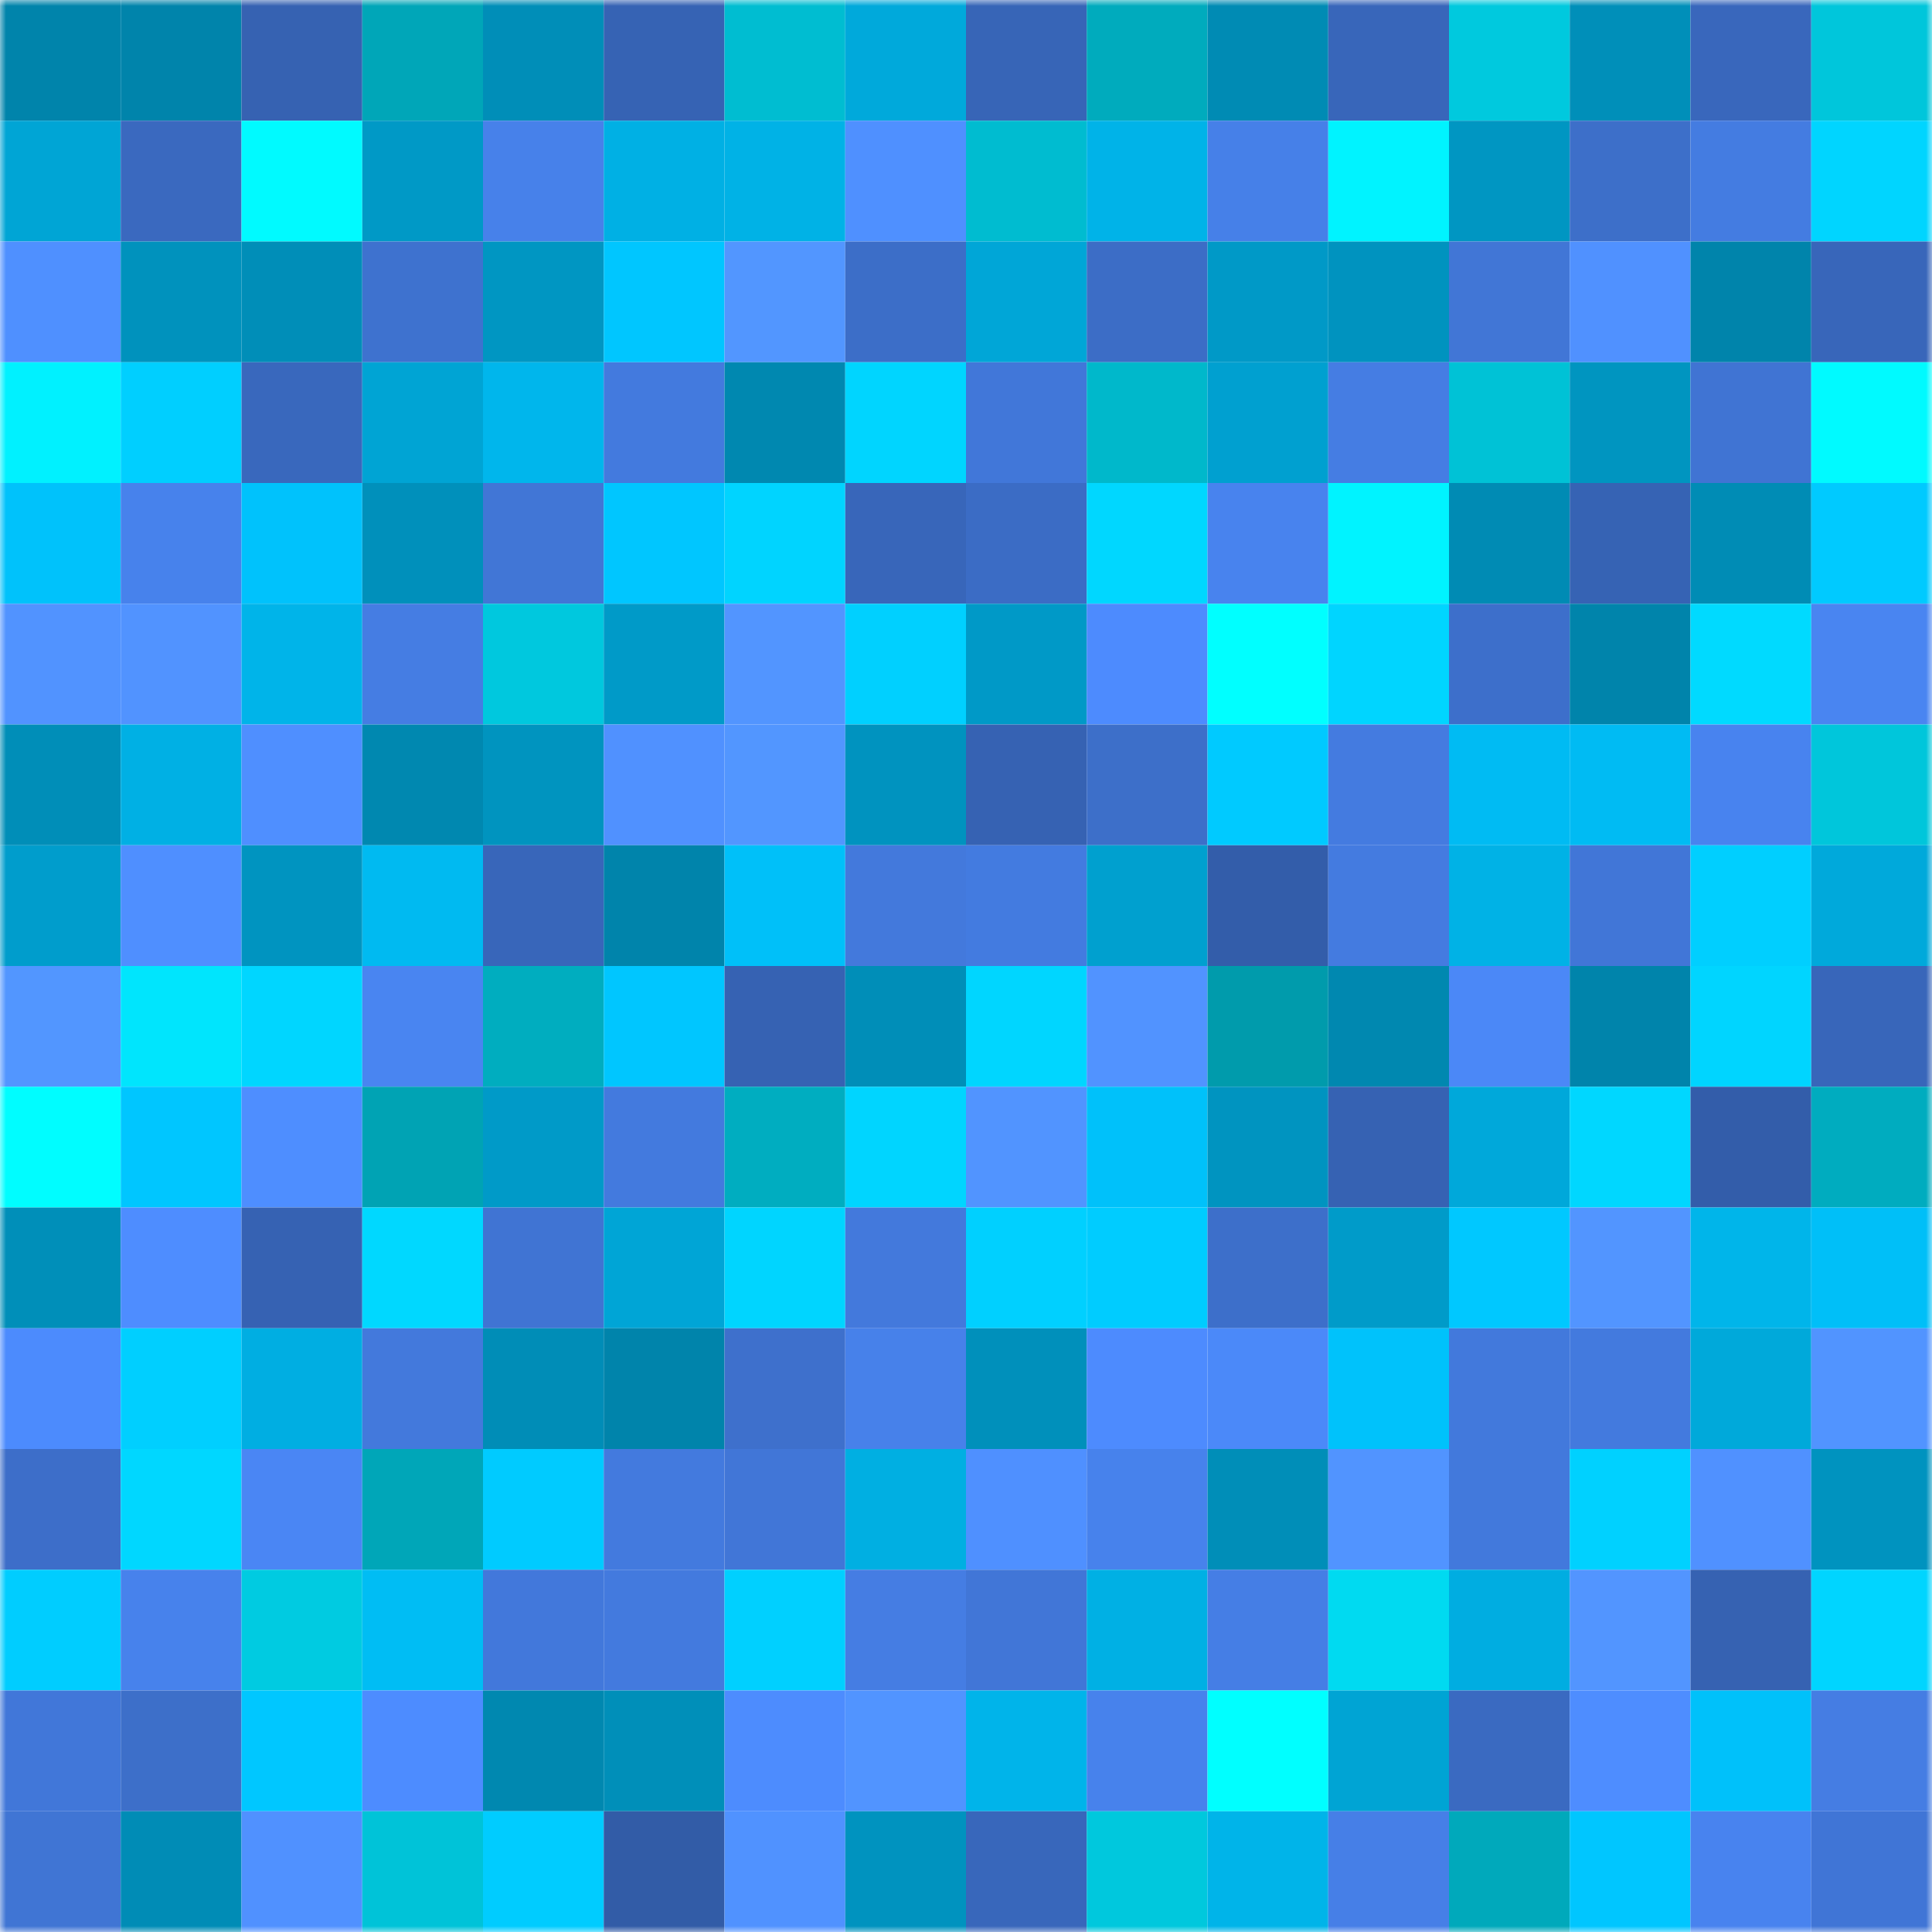 <svg viewBox="0 0 160 160" fill="none" role="img" xmlns="http://www.w3.org/2000/svg" width="240" height="240" name="ens%2Cdreus.eth"><title>ens,dreus.eth</title><mask id="1587377342" mask-type="alpha" maskUnits="userSpaceOnUse" x="0" y="0" width="160" height="160"><rect width="160" height="160" fill="#FFFFFF"></rect></mask><g mask="url(#1587377342)"><rect x="0" y="0" width="10" height="10" fill="#0084ab"></rect><rect x="10" y="0" width="10" height="10" fill="#0084ab"></rect><rect x="20" y="0" width="10" height="10" fill="#3662b2"></rect><rect x="30" y="0" width="10" height="10" fill="#00a6b8"></rect><rect x="40" y="0" width="10" height="10" fill="#008eb8"></rect><rect x="50" y="0" width="10" height="10" fill="#3663b4"></rect><rect x="60" y="0" width="10" height="10" fill="#00bdd1"></rect><rect x="70" y="0" width="10" height="10" fill="#00a9db"></rect><rect x="80" y="0" width="10" height="10" fill="#3765b7"></rect><rect x="90" y="0" width="10" height="10" fill="#00abbd"></rect><rect x="100" y="0" width="10" height="10" fill="#008bb4"></rect><rect x="110" y="0" width="10" height="10" fill="#3866ba"></rect><rect x="120" y="0" width="10" height="10" fill="#00c9de"></rect><rect x="130" y="0" width="10" height="10" fill="#008fb9"></rect><rect x="140" y="0" width="10" height="10" fill="#3967bc"></rect><rect x="150" y="0" width="10" height="10" fill="#00c6db"></rect><rect x="0" y="10" width="10" height="10" fill="#00a5d5"></rect><rect x="10" y="10" width="10" height="10" fill="#3a69bf"></rect><rect x="20" y="10" width="10" height="10" fill="#00faff"></rect><rect x="30" y="10" width="10" height="10" fill="#0099c6"></rect><rect x="40" y="10" width="10" height="10" fill="#4781ea"></rect><rect x="50" y="10" width="10" height="10" fill="#00b0e4"></rect><rect x="60" y="10" width="10" height="10" fill="#00b2e6"></rect><rect x="70" y="10" width="10" height="10" fill="#4f90ff"></rect><rect x="80" y="10" width="10" height="10" fill="#00bcd0"></rect><rect x="90" y="10" width="10" height="10" fill="#00b3e8"></rect><rect x="100" y="10" width="10" height="10" fill="#4680e8"></rect><rect x="110" y="10" width="10" height="10" fill="#00f3ff"></rect><rect x="120" y="10" width="10" height="10" fill="#0096c2"></rect><rect x="130" y="10" width="10" height="10" fill="#3d6fc9"></rect><rect x="140" y="10" width="10" height="10" fill="#447ce1"></rect><rect x="150" y="10" width="10" height="10" fill="#00d5ff"></rect><rect x="0" y="20" width="10" height="10" fill="#4f90ff"></rect><rect x="10" y="20" width="10" height="10" fill="#0092bd"></rect><rect x="20" y="20" width="10" height="10" fill="#008eb8"></rect><rect x="30" y="20" width="10" height="10" fill="#3e72cf"></rect><rect x="40" y="20" width="10" height="10" fill="#0096c2"></rect><rect x="50" y="20" width="10" height="10" fill="#00c6ff"></rect><rect x="60" y="20" width="10" height="10" fill="#5296ff"></rect><rect x="70" y="20" width="10" height="10" fill="#3c6ec8"></rect><rect x="80" y="20" width="10" height="10" fill="#00a6d7"></rect><rect x="90" y="20" width="10" height="10" fill="#3c6dc6"></rect><rect x="100" y="20" width="10" height="10" fill="#0099c7"></rect><rect x="110" y="20" width="10" height="10" fill="#0093bf"></rect><rect x="120" y="20" width="10" height="10" fill="#4176d6"></rect><rect x="130" y="20" width="10" height="10" fill="#5091ff"></rect><rect x="140" y="20" width="10" height="10" fill="#0084ab"></rect><rect x="150" y="20" width="10" height="10" fill="#3866ba"></rect><rect x="0" y="30" width="10" height="10" fill="#00f1ff"></rect><rect x="10" y="30" width="10" height="10" fill="#00cfff"></rect><rect x="20" y="30" width="10" height="10" fill="#3968bd"></rect><rect x="30" y="30" width="10" height="10" fill="#00a4d4"></rect><rect x="40" y="30" width="10" height="10" fill="#00b6ec"></rect><rect x="50" y="30" width="10" height="10" fill="#437ade"></rect><rect x="60" y="30" width="10" height="10" fill="#0088b0"></rect><rect x="70" y="30" width="10" height="10" fill="#00d5ff"></rect><rect x="80" y="30" width="10" height="10" fill="#4177d9"></rect><rect x="90" y="30" width="10" height="10" fill="#00b8cb"></rect><rect x="100" y="30" width="10" height="10" fill="#00a0d0"></rect><rect x="110" y="30" width="10" height="10" fill="#457de3"></rect><rect x="120" y="30" width="10" height="10" fill="#00c2d6"></rect><rect x="130" y="30" width="10" height="10" fill="#0095c0"></rect><rect x="140" y="30" width="10" height="10" fill="#4074d3"></rect><rect x="150" y="30" width="10" height="10" fill="#00faff"></rect><rect x="0" y="40" width="10" height="10" fill="#00c2fb"></rect><rect x="10" y="40" width="10" height="10" fill="#4782ec"></rect><rect x="20" y="40" width="10" height="10" fill="#00c2fc"></rect><rect x="30" y="40" width="10" height="10" fill="#0090bb"></rect><rect x="40" y="40" width="10" height="10" fill="#4176d6"></rect><rect x="50" y="40" width="10" height="10" fill="#00c6ff"></rect><rect x="60" y="40" width="10" height="10" fill="#00d4ff"></rect><rect x="70" y="40" width="10" height="10" fill="#3866ba"></rect><rect x="80" y="40" width="10" height="10" fill="#3b6cc5"></rect><rect x="90" y="40" width="10" height="10" fill="#00d7ff"></rect><rect x="100" y="40" width="10" height="10" fill="#4883ee"></rect><rect x="110" y="40" width="10" height="10" fill="#00f3ff"></rect><rect x="120" y="40" width="10" height="10" fill="#008bb4"></rect><rect x="130" y="40" width="10" height="10" fill="#3663b4"></rect><rect x="140" y="40" width="10" height="10" fill="#008cb5"></rect><rect x="150" y="40" width="10" height="10" fill="#00caff"></rect><rect x="0" y="50" width="10" height="10" fill="#5193ff"></rect><rect x="10" y="50" width="10" height="10" fill="#5193ff"></rect><rect x="20" y="50" width="10" height="10" fill="#00b4e9"></rect><rect x="30" y="50" width="10" height="10" fill="#457de3"></rect><rect x="40" y="50" width="10" height="10" fill="#00c8de"></rect><rect x="50" y="50" width="10" height="10" fill="#009ac8"></rect><rect x="60" y="50" width="10" height="10" fill="#5295ff"></rect><rect x="70" y="50" width="10" height="10" fill="#00d0ff"></rect><rect x="80" y="50" width="10" height="10" fill="#0099c7"></rect><rect x="90" y="50" width="10" height="10" fill="#4d8bfe"></rect><rect x="100" y="50" width="10" height="10" fill="#00ffff"></rect><rect x="110" y="50" width="10" height="10" fill="#00d5ff"></rect><rect x="120" y="50" width="10" height="10" fill="#3d6fcb"></rect><rect x="130" y="50" width="10" height="10" fill="#0084ab"></rect><rect x="140" y="50" width="10" height="10" fill="#00daff"></rect><rect x="150" y="50" width="10" height="10" fill="#4985f1"></rect><rect x="0" y="60" width="10" height="10" fill="#008eb8"></rect><rect x="10" y="60" width="10" height="10" fill="#00b0e4"></rect><rect x="20" y="60" width="10" height="10" fill="#4f8fff"></rect><rect x="30" y="60" width="10" height="10" fill="#0088b0"></rect><rect x="40" y="60" width="10" height="10" fill="#0094bf"></rect><rect x="50" y="60" width="10" height="10" fill="#5091ff"></rect><rect x="60" y="60" width="10" height="10" fill="#5296ff"></rect><rect x="70" y="60" width="10" height="10" fill="#0093bf"></rect><rect x="80" y="60" width="10" height="10" fill="#3662b3"></rect><rect x="90" y="60" width="10" height="10" fill="#3d6fc9"></rect><rect x="100" y="60" width="10" height="10" fill="#00caff"></rect><rect x="110" y="60" width="10" height="10" fill="#447be0"></rect><rect x="120" y="60" width="10" height="10" fill="#00bbf3"></rect><rect x="130" y="60" width="10" height="10" fill="#00bbf3"></rect><rect x="140" y="60" width="10" height="10" fill="#4883ef"></rect><rect x="150" y="60" width="10" height="10" fill="#00c6db"></rect><rect x="0" y="70" width="10" height="10" fill="#009dcc"></rect><rect x="10" y="70" width="10" height="10" fill="#4f8fff"></rect><rect x="20" y="70" width="10" height="10" fill="#0094c0"></rect><rect x="30" y="70" width="10" height="10" fill="#00baf1"></rect><rect x="40" y="70" width="10" height="10" fill="#3866ba"></rect><rect x="50" y="70" width="10" height="10" fill="#0084ab"></rect><rect x="60" y="70" width="10" height="10" fill="#00c0f9"></rect><rect x="70" y="70" width="10" height="10" fill="#4379dc"></rect><rect x="80" y="70" width="10" height="10" fill="#437be0"></rect><rect x="90" y="70" width="10" height="10" fill="#00a0cf"></rect><rect x="100" y="70" width="10" height="10" fill="#335daa"></rect><rect x="110" y="70" width="10" height="10" fill="#447be0"></rect><rect x="120" y="70" width="10" height="10" fill="#00b2e6"></rect><rect x="130" y="70" width="10" height="10" fill="#4176d7"></rect><rect x="140" y="70" width="10" height="10" fill="#00cfff"></rect><rect x="150" y="70" width="10" height="10" fill="#00a9db"></rect><rect x="0" y="80" width="10" height="10" fill="#5296ff"></rect><rect x="10" y="80" width="10" height="10" fill="#00e5fd"></rect><rect x="20" y="80" width="10" height="10" fill="#00d6ff"></rect><rect x="30" y="80" width="10" height="10" fill="#4985f1"></rect><rect x="40" y="80" width="10" height="10" fill="#00adbf"></rect><rect x="50" y="80" width="10" height="10" fill="#00c6ff"></rect><rect x="60" y="80" width="10" height="10" fill="#3662b3"></rect><rect x="70" y="80" width="10" height="10" fill="#008eb8"></rect><rect x="80" y="80" width="10" height="10" fill="#00d6ff"></rect><rect x="90" y="80" width="10" height="10" fill="#5193ff"></rect><rect x="100" y="80" width="10" height="10" fill="#009bac"></rect><rect x="110" y="80" width="10" height="10" fill="#0088b0"></rect><rect x="120" y="80" width="10" height="10" fill="#4b88f7"></rect><rect x="130" y="80" width="10" height="10" fill="#0084ab"></rect><rect x="140" y="80" width="10" height="10" fill="#00d5ff"></rect><rect x="150" y="80" width="10" height="10" fill="#3866ba"></rect><rect x="0" y="90" width="10" height="10" fill="#00fdff"></rect><rect x="10" y="90" width="10" height="10" fill="#00c6ff"></rect><rect x="20" y="90" width="10" height="10" fill="#4e8eff"></rect><rect x="30" y="90" width="10" height="10" fill="#00a3b4"></rect><rect x="40" y="90" width="10" height="10" fill="#009ac8"></rect><rect x="50" y="90" width="10" height="10" fill="#437ade"></rect><rect x="60" y="90" width="10" height="10" fill="#00adc0"></rect><rect x="70" y="90" width="10" height="10" fill="#00d5ff"></rect><rect x="80" y="90" width="10" height="10" fill="#5194ff"></rect><rect x="90" y="90" width="10" height="10" fill="#00c1fa"></rect><rect x="100" y="90" width="10" height="10" fill="#0094c0"></rect><rect x="110" y="90" width="10" height="10" fill="#3662b3"></rect><rect x="120" y="90" width="10" height="10" fill="#00a8da"></rect><rect x="130" y="90" width="10" height="10" fill="#00d7ff"></rect><rect x="140" y="90" width="10" height="10" fill="#335daa"></rect><rect x="150" y="90" width="10" height="10" fill="#00acbf"></rect><rect x="0" y="100" width="10" height="10" fill="#008fb9"></rect><rect x="10" y="100" width="10" height="10" fill="#4e8dff"></rect><rect x="20" y="100" width="10" height="10" fill="#3662b3"></rect><rect x="30" y="100" width="10" height="10" fill="#00d8ff"></rect><rect x="40" y="100" width="10" height="10" fill="#4074d3"></rect><rect x="50" y="100" width="10" height="10" fill="#00a5d6"></rect><rect x="60" y="100" width="10" height="10" fill="#00d5ff"></rect><rect x="70" y="100" width="10" height="10" fill="#4379dc"></rect><rect x="80" y="100" width="10" height="10" fill="#00d0ff"></rect><rect x="90" y="100" width="10" height="10" fill="#00ccff"></rect><rect x="100" y="100" width="10" height="10" fill="#3d6fca"></rect><rect x="110" y="100" width="10" height="10" fill="#009bc9"></rect><rect x="120" y="100" width="10" height="10" fill="#00c8ff"></rect><rect x="130" y="100" width="10" height="10" fill="#5295ff"></rect><rect x="140" y="100" width="10" height="10" fill="#00b5ea"></rect><rect x="150" y="100" width="10" height="10" fill="#00bff8"></rect><rect x="0" y="110" width="10" height="10" fill="#4c8bfd"></rect><rect x="10" y="110" width="10" height="10" fill="#00cfff"></rect><rect x="20" y="110" width="10" height="10" fill="#00aee2"></rect><rect x="30" y="110" width="10" height="10" fill="#4379dc"></rect><rect x="40" y="110" width="10" height="10" fill="#008db7"></rect><rect x="50" y="110" width="10" height="10" fill="#0084ab"></rect><rect x="60" y="110" width="10" height="10" fill="#3e70cc"></rect><rect x="70" y="110" width="10" height="10" fill="#4781ea"></rect><rect x="80" y="110" width="10" height="10" fill="#0090bb"></rect><rect x="90" y="110" width="10" height="10" fill="#4d8bfe"></rect><rect x="100" y="110" width="10" height="10" fill="#4b89f9"></rect><rect x="110" y="110" width="10" height="10" fill="#00c2fb"></rect><rect x="120" y="110" width="10" height="10" fill="#4279dc"></rect><rect x="130" y="110" width="10" height="10" fill="#437ade"></rect><rect x="140" y="110" width="10" height="10" fill="#00a9da"></rect><rect x="150" y="110" width="10" height="10" fill="#5194ff"></rect><rect x="0" y="120" width="10" height="10" fill="#3d6ec9"></rect><rect x="10" y="120" width="10" height="10" fill="#00d7ff"></rect><rect x="20" y="120" width="10" height="10" fill="#4a86f4"></rect><rect x="30" y="120" width="10" height="10" fill="#00a6b8"></rect><rect x="40" y="120" width="10" height="10" fill="#00cbff"></rect><rect x="50" y="120" width="10" height="10" fill="#437ade"></rect><rect x="60" y="120" width="10" height="10" fill="#4176d7"></rect><rect x="70" y="120" width="10" height="10" fill="#00afe2"></rect><rect x="80" y="120" width="10" height="10" fill="#4f90ff"></rect><rect x="90" y="120" width="10" height="10" fill="#4782ec"></rect><rect x="100" y="120" width="10" height="10" fill="#008eb8"></rect><rect x="110" y="120" width="10" height="10" fill="#5194ff"></rect><rect x="120" y="120" width="10" height="10" fill="#4279dc"></rect><rect x="130" y="120" width="10" height="10" fill="#00d1ff"></rect><rect x="140" y="120" width="10" height="10" fill="#5091ff"></rect><rect x="150" y="120" width="10" height="10" fill="#0093bf"></rect><rect x="0" y="130" width="10" height="10" fill="#00cdff"></rect><rect x="10" y="130" width="10" height="10" fill="#4782ec"></rect><rect x="20" y="130" width="10" height="10" fill="#00cbe1"></rect><rect x="30" y="130" width="10" height="10" fill="#00bdf4"></rect><rect x="40" y="130" width="10" height="10" fill="#4278db"></rect><rect x="50" y="130" width="10" height="10" fill="#437ade"></rect><rect x="60" y="130" width="10" height="10" fill="#00d0ff"></rect><rect x="70" y="130" width="10" height="10" fill="#457de3"></rect><rect x="80" y="130" width="10" height="10" fill="#4176d7"></rect><rect x="90" y="130" width="10" height="10" fill="#00b0e4"></rect><rect x="100" y="130" width="10" height="10" fill="#457ee5"></rect><rect x="110" y="130" width="10" height="10" fill="#00daf1"></rect><rect x="120" y="130" width="10" height="10" fill="#00ade1"></rect><rect x="130" y="130" width="10" height="10" fill="#5295ff"></rect><rect x="140" y="130" width="10" height="10" fill="#3662b2"></rect><rect x="150" y="130" width="10" height="10" fill="#00d5ff"></rect><rect x="0" y="140" width="10" height="10" fill="#4177d9"></rect><rect x="10" y="140" width="10" height="10" fill="#3d6fc9"></rect><rect x="20" y="140" width="10" height="10" fill="#00c7ff"></rect><rect x="30" y="140" width="10" height="10" fill="#4d8cff"></rect><rect x="40" y="140" width="10" height="10" fill="#0088b0"></rect><rect x="50" y="140" width="10" height="10" fill="#008fb9"></rect><rect x="60" y="140" width="10" height="10" fill="#4d8cfe"></rect><rect x="70" y="140" width="10" height="10" fill="#5194ff"></rect><rect x="80" y="140" width="10" height="10" fill="#00b4ea"></rect><rect x="90" y="140" width="10" height="10" fill="#4782ec"></rect><rect x="100" y="140" width="10" height="10" fill="#00ffff"></rect><rect x="110" y="140" width="10" height="10" fill="#00a4d4"></rect><rect x="120" y="140" width="10" height="10" fill="#3a6ac1"></rect><rect x="130" y="140" width="10" height="10" fill="#4e8dff"></rect><rect x="140" y="140" width="10" height="10" fill="#00c1fa"></rect><rect x="150" y="140" width="10" height="10" fill="#457de3"></rect><rect x="0" y="150" width="10" height="10" fill="#4075d4"></rect><rect x="10" y="150" width="10" height="10" fill="#008cb6"></rect><rect x="20" y="150" width="10" height="10" fill="#5091ff"></rect><rect x="30" y="150" width="10" height="10" fill="#00c3d8"></rect><rect x="40" y="150" width="10" height="10" fill="#00ccff"></rect><rect x="50" y="150" width="10" height="10" fill="#325ca7"></rect><rect x="60" y="150" width="10" height="10" fill="#5092ff"></rect><rect x="70" y="150" width="10" height="10" fill="#0093bf"></rect><rect x="80" y="150" width="10" height="10" fill="#3867bb"></rect><rect x="90" y="150" width="10" height="10" fill="#00c8dd"></rect><rect x="100" y="150" width="10" height="10" fill="#00b4e9"></rect><rect x="110" y="150" width="10" height="10" fill="#467fe7"></rect><rect x="120" y="150" width="10" height="10" fill="#00a9bb"></rect><rect x="130" y="150" width="10" height="10" fill="#00c6ff"></rect><rect x="140" y="150" width="10" height="10" fill="#4883ef"></rect><rect x="150" y="150" width="10" height="10" fill="#4075d6"></rect></g></svg>